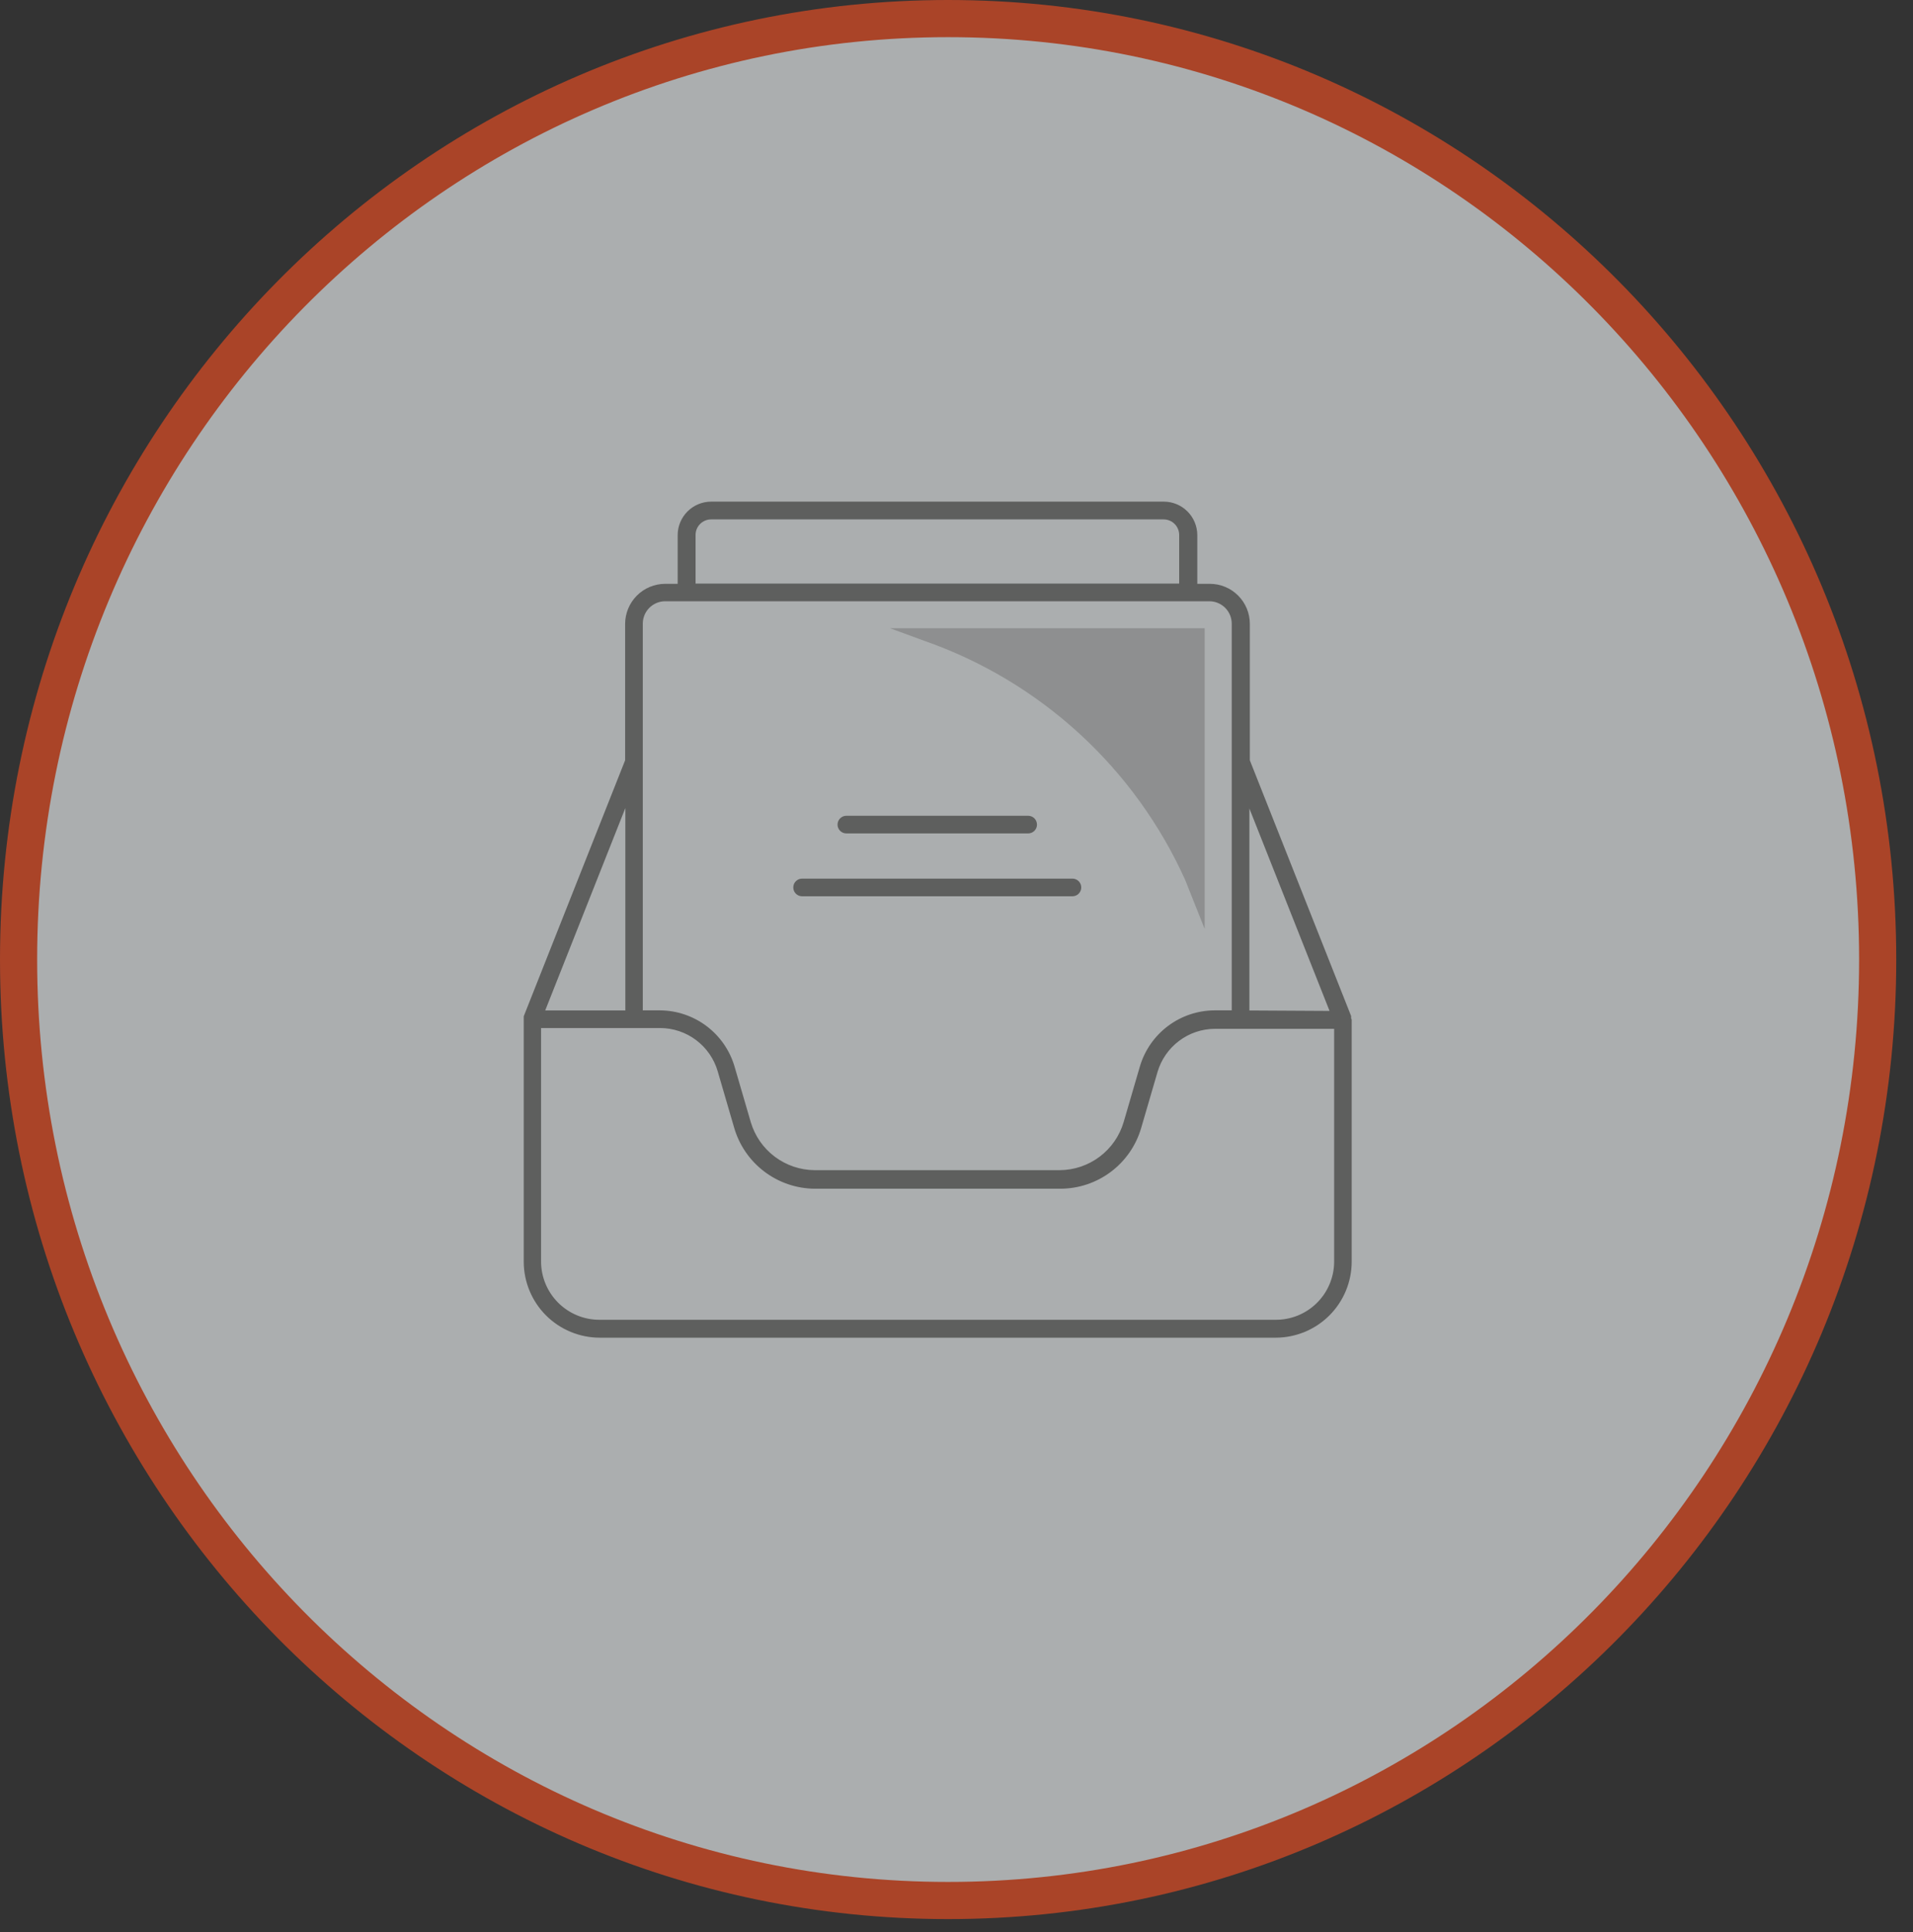 <svg xmlns="http://www.w3.org/2000/svg" width="103" height="104" viewBox="0 0 103 104" fill="none"><rect x="0" y="0" width="103" height="104" fill="#333333" stroke="none"/><g style="mix-blend-mode:multiply" opacity="0.63"><path d="M51.049 102.294C78.702 102.294 101.098 79.608 101.098 51.647C101.098 23.687 78.702 1 51.049 1C23.396 1 1 23.687 1 51.647C1 79.608 23.396 102.294 51.049 102.294Z" fill="#F0F5F7"></path><path d="M51.049 102.294C78.702 102.294 101.098 79.608 101.098 51.647C101.098 23.687 78.702 1 51.049 1C23.396 1 1 23.687 1 51.647C1 79.608 23.396 102.294 51.049 102.294Z" stroke="#EF4E22" stroke-width="2" stroke-miterlimit="10"></path></g><path d="M43.187 48.242H57.742C57.868 48.242 57.989 48.192 58.078 48.103C58.167 48.014 58.217 47.893 58.217 47.767C58.217 47.64 58.167 47.519 58.078 47.43C57.989 47.341 57.868 47.291 57.742 47.291H43.187C43.061 47.291 42.94 47.341 42.851 47.43C42.761 47.519 42.712 47.64 42.712 47.767C42.712 47.893 42.761 48.014 42.851 48.103C42.94 48.192 43.061 48.242 43.187 48.242Z" fill="#5E5F5E"></path><path d="M45.571 44.859H55.358C55.484 44.859 55.605 44.809 55.694 44.72C55.783 44.631 55.833 44.51 55.833 44.384C55.833 44.258 55.783 44.137 55.694 44.047C55.605 43.958 55.484 43.908 55.358 43.908H45.571C45.444 43.908 45.324 43.958 45.234 44.047C45.145 44.137 45.095 44.258 45.095 44.384C45.095 44.51 45.145 44.631 45.234 44.72C45.324 44.809 45.444 44.859 45.571 44.859V44.859Z" fill="#5E5F5E"></path><path d="M72.748 54.785C72.751 54.753 72.751 54.721 72.748 54.689V54.689L67.294 40.922V33.579C67.294 33.008 67.067 32.459 66.663 32.055C66.259 31.651 65.711 31.424 65.139 31.424H64.465V28.806C64.465 28.327 64.275 27.867 63.936 27.529C63.598 27.19 63.138 27 62.659 27H38.293C37.814 27 37.355 27.19 37.016 27.529C36.678 27.867 36.487 28.327 36.487 28.806V31.424H35.813C35.242 31.426 34.695 31.653 34.291 32.057C33.888 32.461 33.66 33.008 33.658 33.579V40.922L28.199 54.701C28.199 54.701 28.199 54.761 28.199 54.791C28.196 54.819 28.196 54.847 28.199 54.875V67.913C28.201 68.996 28.632 70.035 29.398 70.801C30.164 71.567 31.203 71.998 32.286 72H68.691C69.774 71.998 70.813 71.567 71.579 70.801C72.345 70.035 72.776 68.996 72.778 67.913V54.875C72.748 54.833 72.748 54.809 72.748 54.785ZM68.673 71.037H32.268C31.437 71.036 30.64 70.704 30.052 70.117C29.464 69.529 29.134 68.732 29.132 67.901V55.333H35.548C36.246 55.336 36.925 55.564 37.482 55.984C38.04 56.404 38.447 56.992 38.642 57.662L39.521 60.672C39.789 61.618 40.356 62.452 41.137 63.048C41.919 63.645 42.872 63.973 43.855 63.982H57.097C58.078 63.98 59.031 63.66 59.814 63.071C60.597 62.482 61.169 61.655 61.443 60.714L62.322 57.704C62.518 57.034 62.925 56.446 63.483 56.026C64.04 55.606 64.718 55.378 65.416 55.375H71.833V67.943C71.822 68.772 71.483 69.562 70.891 70.142C70.299 70.722 69.501 71.044 68.673 71.037ZM65.115 32.363C65.434 32.363 65.741 32.49 65.966 32.716C66.192 32.941 66.319 33.248 66.319 33.567V40.989V54.382H65.386C64.484 54.388 63.607 54.684 62.885 55.225C62.164 55.767 61.635 56.526 61.377 57.391L60.498 60.401C60.278 61.142 59.826 61.793 59.208 62.258C58.591 62.722 57.84 62.977 57.067 62.983H43.855C43.082 62.977 42.332 62.722 41.714 62.258C41.096 61.793 40.644 61.142 40.424 60.401L39.545 57.391C39.288 56.526 38.759 55.767 38.037 55.225C37.316 54.684 36.439 54.388 35.536 54.382H34.609V40.989V33.567C34.609 33.248 34.736 32.941 34.962 32.716C35.188 32.49 35.494 32.363 35.813 32.363H65.115ZM38.287 27.957H62.653C62.763 27.957 62.872 27.979 62.974 28.021C63.075 28.063 63.167 28.124 63.245 28.202C63.323 28.28 63.384 28.372 63.426 28.474C63.468 28.575 63.49 28.684 63.49 28.794V31.412H37.451V28.794C37.451 28.684 37.472 28.575 37.514 28.474C37.556 28.372 37.618 28.28 37.696 28.202C37.773 28.124 37.866 28.063 37.967 28.021C38.069 27.979 38.177 27.957 38.287 27.957V27.957ZM67.27 54.388V43.517L71.586 54.412L67.27 54.388ZM33.67 54.388H29.355L33.67 43.493V54.388Z" fill="#5E5F5E"></path><path opacity="0.51" d="M63.815 47.369C62.469 44.38 60.528 41.696 58.11 39.481C55.693 37.267 52.85 35.568 49.754 34.488L47.918 33.814H64.862V50L63.815 47.369Z" fill="#727272"></path></svg>